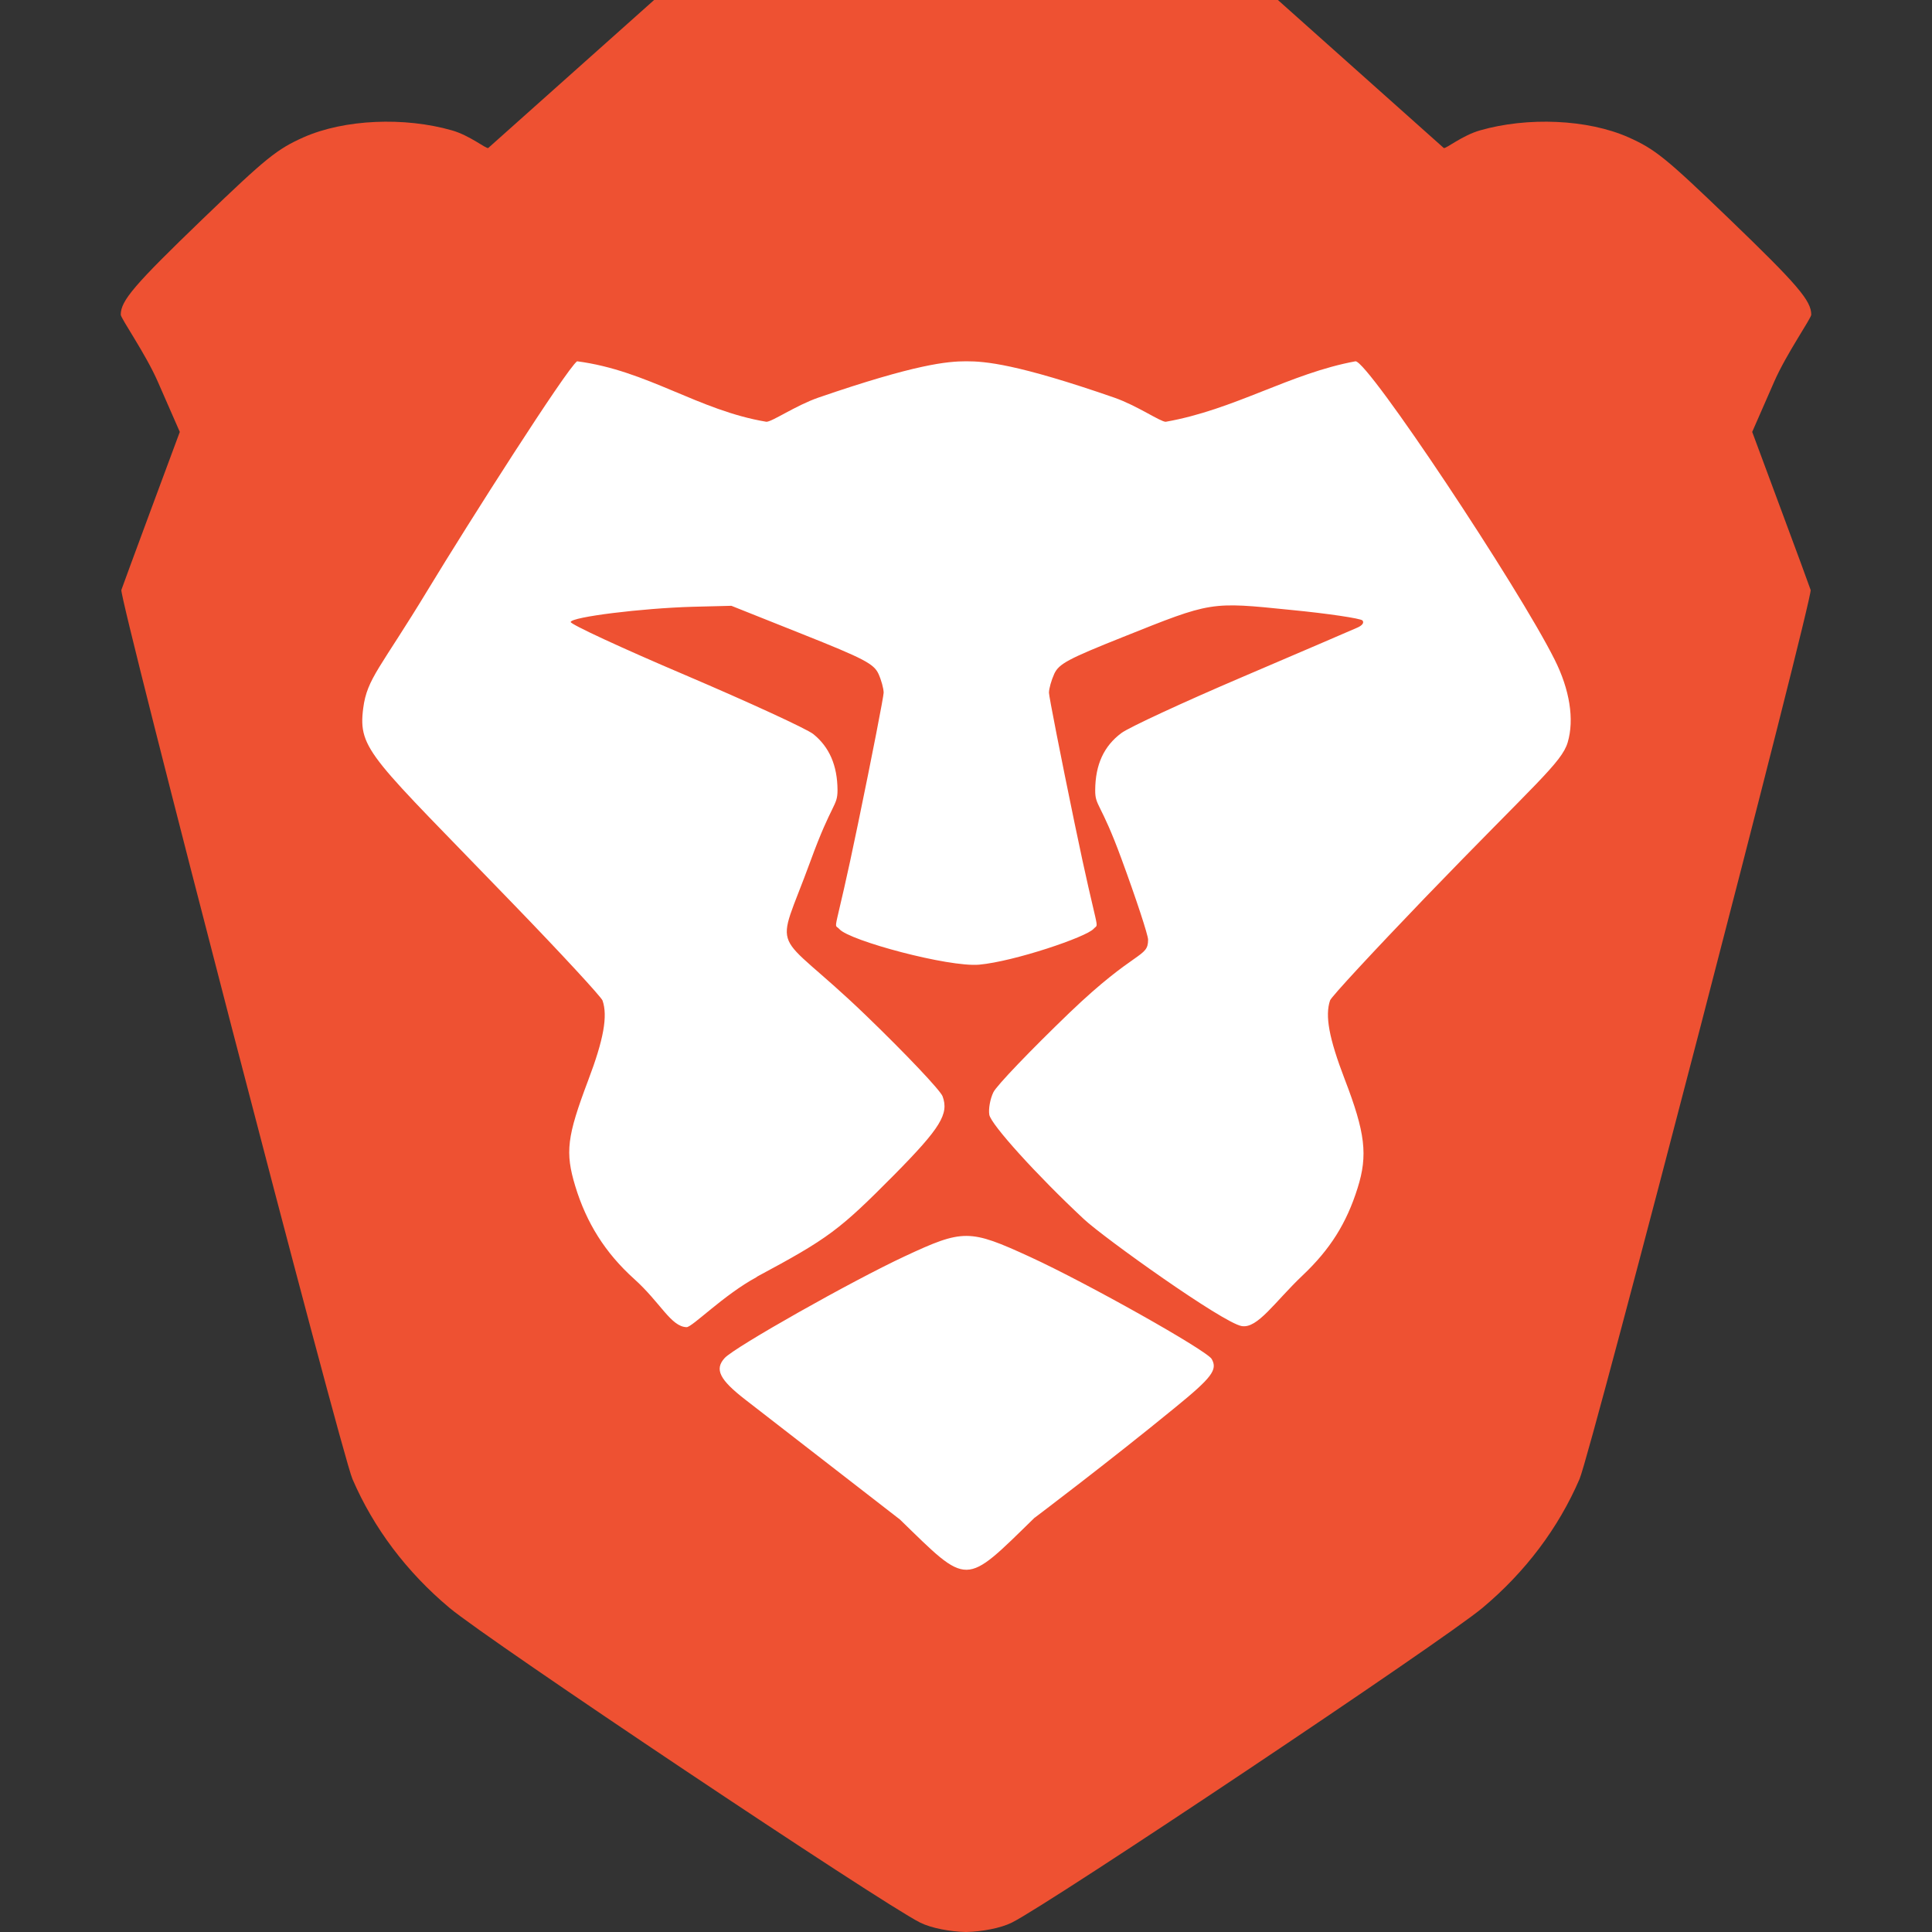 <svg xmlns="http://www.w3.org/2000/svg" width="16" height="16" version="1.1">
 <rect width="100%" height="100%" fill="#333333" stroke="none"/>
 <path style="fill:#ee5132" d="M 5.417,0 4.043,1.226 C 4.024,1.232 3.89,1.122 3.744,1.08 3.351,0.967 2.853,0.987 2.514,1.137 2.293,1.236 2.207,1.305 1.68,1.812 1.112,2.359 1,2.49 1,2.606 1,2.636 1.205,2.929 1.306,3.159 L 1.489,3.577 1.254,4.21 C 1.125,4.558 1.013,4.862 1.005,4.886 0.985,4.947 2.823,12.026 2.919,12.249 3.094,12.655 3.368,13.019 3.723,13.316 4.043,13.585 7.298,15.761 7.62,15.922 7.715,15.969 7.869,15.997 8,16 8.131,15.997 8.285,15.969 8.38,15.922 8.702,15.761 11.957,13.585 12.277,13.316 12.632,13.019 12.906,12.655 13.081,12.249 13.177,12.026 15.015,4.947 14.995,4.886 14.987,4.862 14.876,4.558 14.746,4.21 L 14.511,3.577 14.694,3.159 C 14.795,2.929 15,2.636 15,2.606 15,2.49 14.888,2.359 14.32,1.812 13.793,1.305 13.707,1.236 13.486,1.137 13.147,0.987 12.649,0.967 12.256,1.08 12.11,1.122 11.976,1.232 11.957,1.226 L 10.583,0 H 8 Z"/>
 <path style="fill:#ffffff" d="M 8.569,12.569 C 8.569,12.569 9.183,12.106 9.729,11.659 10.037,11.408 10.085,11.344 10.035,11.255 9.995,11.184 9.003,10.626 8.528,10.408 8.029,10.179 7.977,10.178 7.493,10.404 7.059,10.606 6.082,11.157 6.001,11.247 5.916,11.34 5.959,11.426 6.172,11.591 6.611,11.931 7.453,12.584 7.453,12.584 8.026,13.141 7.981,13.142 8.569,12.568 Z M 6.267,10.574 C 6.862,10.255 6.951,10.188 7.407,9.728 7.789,9.341 7.86,9.225 7.806,9.079 7.787,9.029 7.5,8.726 7.167,8.405 6.38,7.647 6.412,7.954 6.712,7.131 6.89,6.643 6.936,6.679 6.936,6.544 6.935,6.339 6.868,6.186 6.735,6.079 6.681,6.036 6.205,5.817 5.678,5.592 5.151,5.368 4.722,5.169 4.726,5.151 4.734,5.109 5.316,5.037 5.738,5.025 L 6.057,5.017 6.644,5.251 C 7.156,5.455 7.236,5.497 7.275,5.58 7.299,5.633 7.318,5.703 7.318,5.737 7.317,5.771 7.223,6.256 7.107,6.816 6.905,7.796 6.899,7.635 6.952,7.695 7.035,7.79 7.854,8.011 8.109,7.989 8.401,7.962 8.997,7.76 9.057,7.692 9.106,7.637 9.097,7.774 8.899,6.816 8.783,6.256 8.688,5.77 8.687,5.737 8.687,5.703 8.707,5.633 8.731,5.58 8.77,5.497 8.845,5.457 9.301,5.275 10.036,4.981 10.021,4.983 10.689,5.051 11.001,5.081 11.268,5.122 11.283,5.138 11.3,5.157 11.281,5.181 11.238,5.199 11.197,5.218 10.768,5.401 10.283,5.609 9.798,5.816 9.35,6.024 9.288,6.07 9.142,6.178 9.071,6.332 9.07,6.544 9.069,6.678 9.115,6.641 9.288,7.114 9.409,7.443 9.508,7.744 9.508,7.782 9.508,7.935 9.408,7.858 8.854,8.39 8.536,8.696 8.254,8.99 8.227,9.045 8.2,9.1 8.185,9.184 8.193,9.232 8.207,9.313 8.588,9.734 8.976,10.096 9.138,10.248 10.125,10.954 10.283,10.982 10.415,11.005 10.557,10.781 10.788,10.562 11.015,10.347 11.151,10.132 11.243,9.839 11.329,9.566 11.307,9.381 11.136,8.937 11.006,8.598 10.972,8.412 11.015,8.285 11.025,8.255 11.378,7.875 11.798,7.438 12.714,6.488 12.933,6.317 12.983,6.148 13.039,5.959 13,5.711 12.874,5.461 12.575,4.863 11.332,2.992 11.226,2.992 10.682,3.092 10.227,3.392 9.654,3.493 9.609,3.493 9.417,3.359 9.228,3.293 8.421,3.013 8.159,2.992 8.003,2.992 7.846,2.992 7.585,3.015 6.777,3.293 6.588,3.359 6.395,3.493 6.347,3.493 5.782,3.399 5.364,3.068 4.779,2.992 4.688,3.061 3.88,4.329 3.545,4.882 3.151,5.533 3.04,5.617 3.008,5.865 2.963,6.212 3.077,6.27 4.253,7.489 4.649,7.898 4.98,8.257 4.99,8.286 5.034,8.414 5,8.607 4.871,8.947 4.695,9.413 4.679,9.542 4.764,9.823 4.857,10.129 5.013,10.376 5.25,10.59 5.471,10.788 5.556,10.987 5.686,10.991 5.732,10.992 5.994,10.723 6.267,10.576 Z"/>
</svg>
